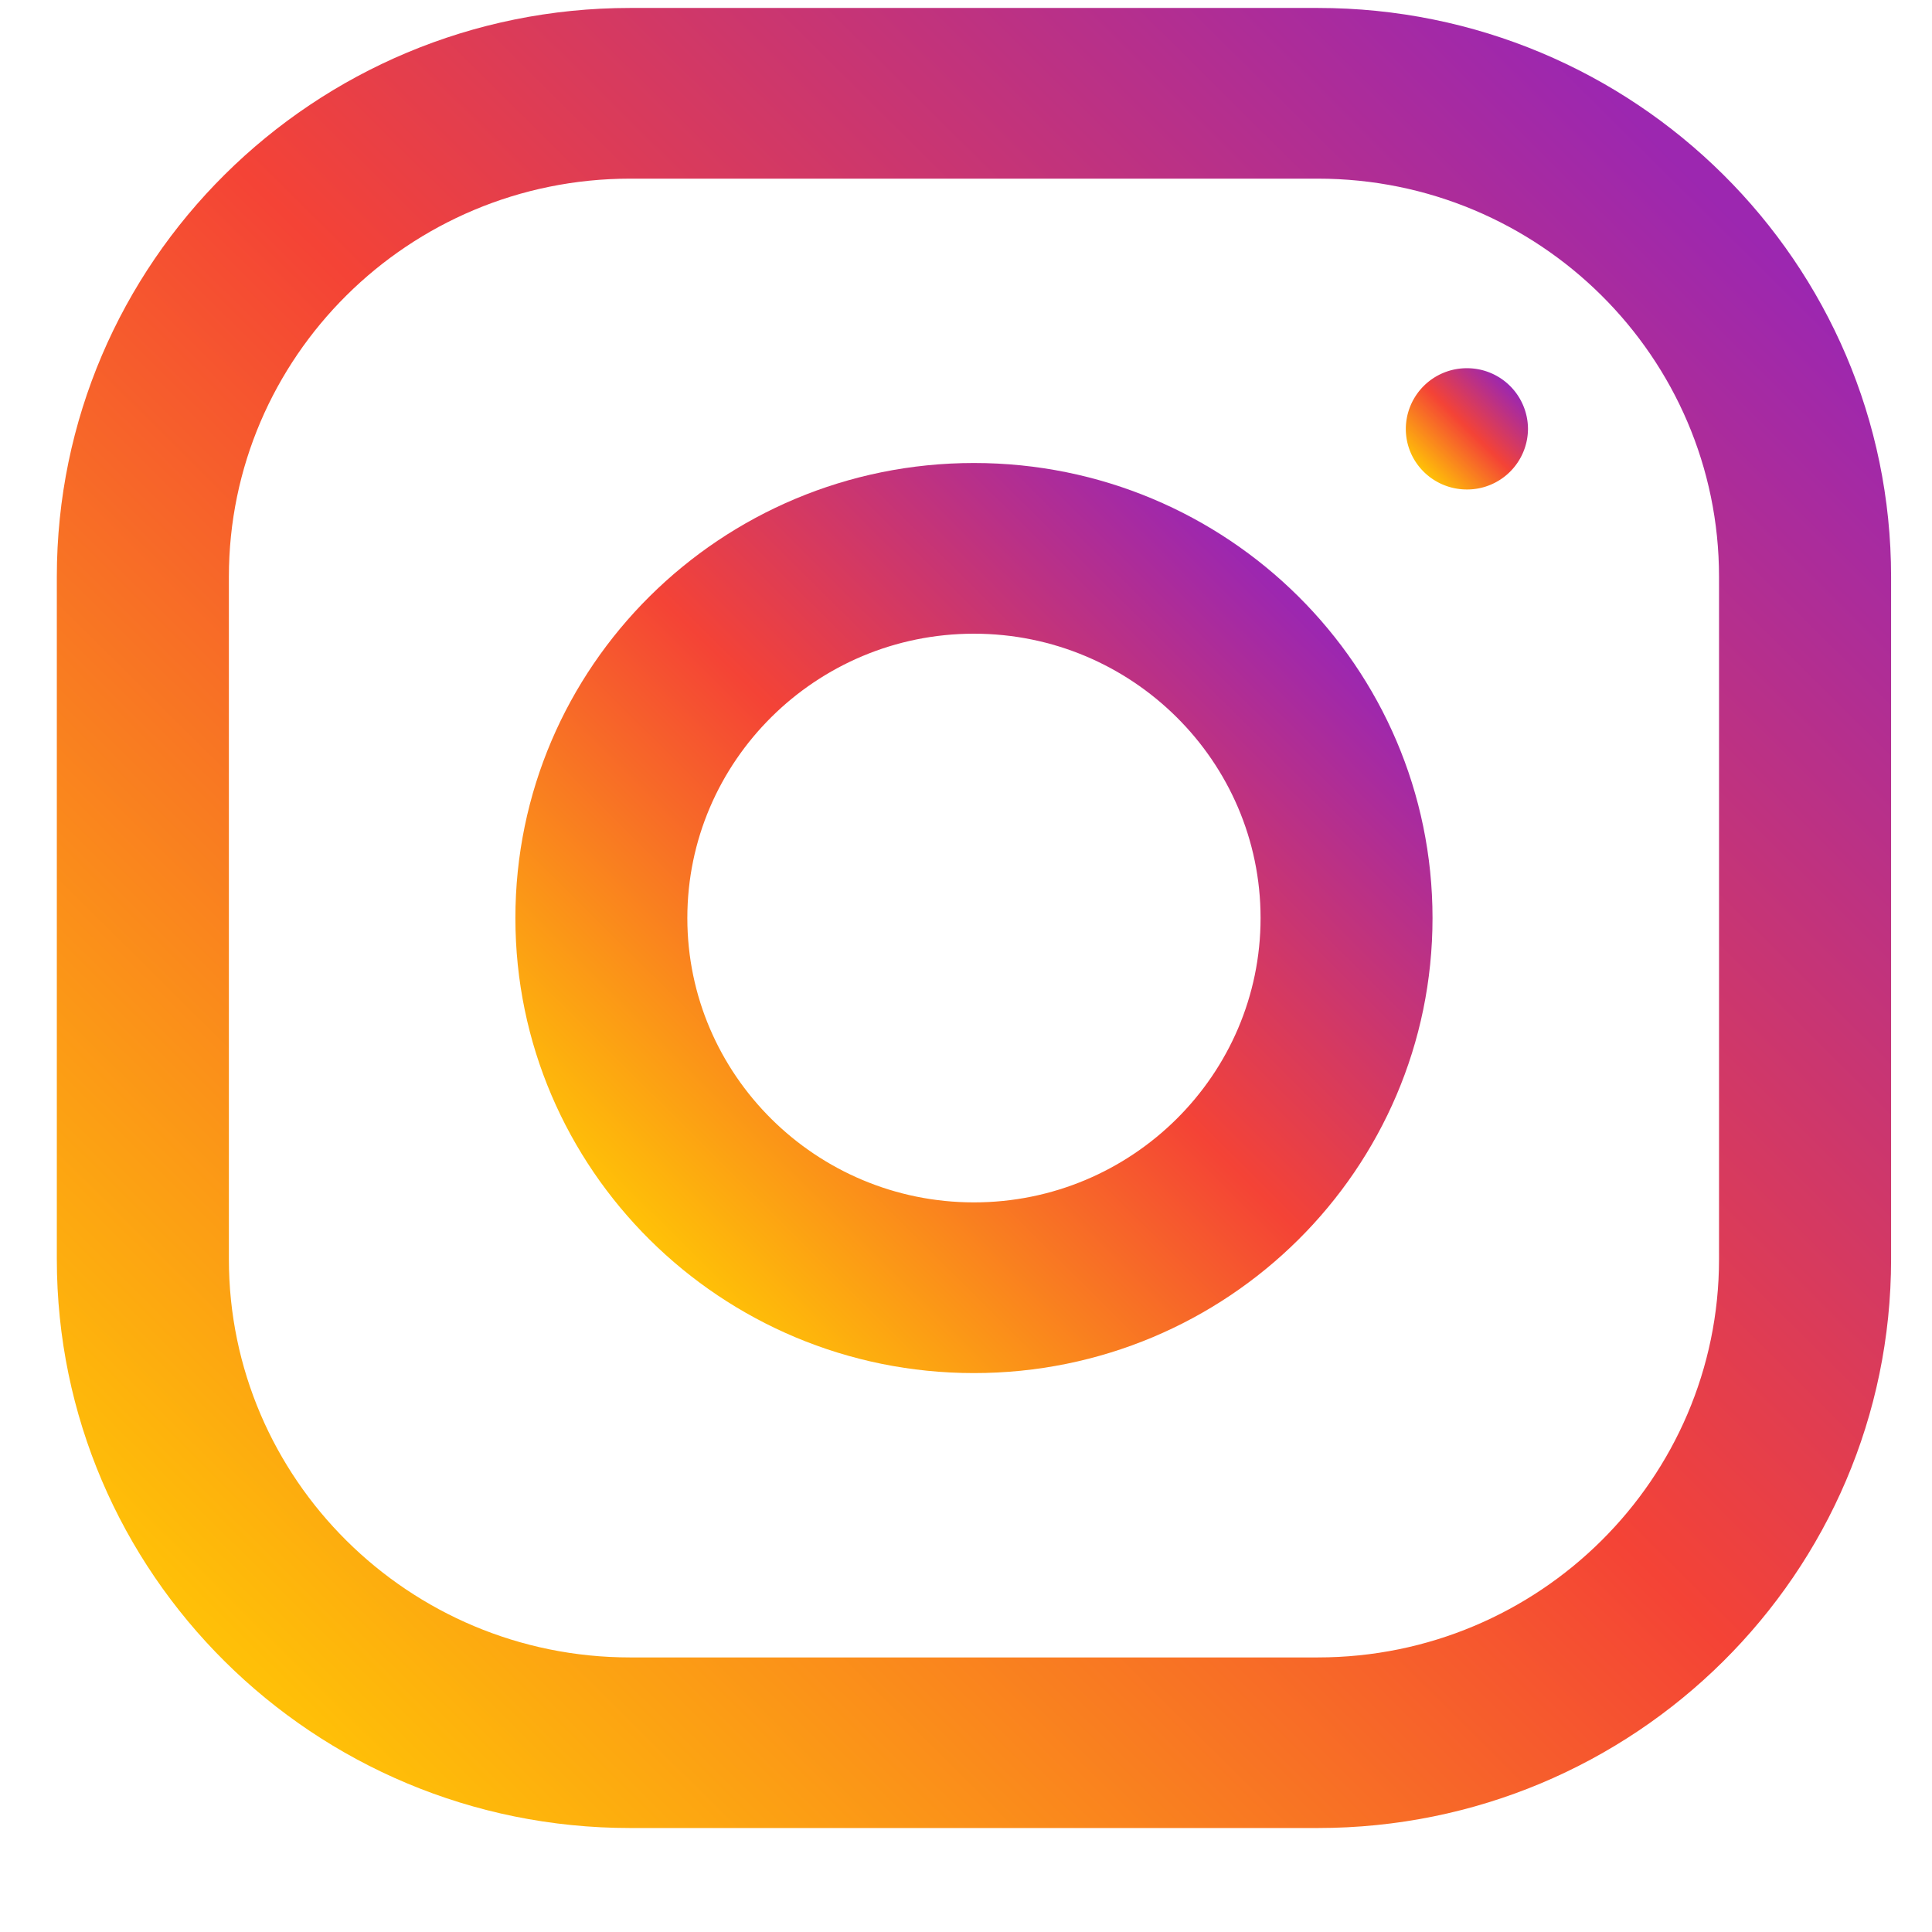 <svg xmlns="http://www.w3.org/2000/svg" fill="none" viewBox="0 0 17 17">
  <g clip-path="url(#a)">
    <path fill="url(#b)" d="M11.596.07H5.544C2.759.07.5 2.311.5 5.075v6.005c0 2.764 2.259 5.005 5.044 5.005h6.052c2.785 0 5.044-2.241 5.044-5.005V5.075C16.64 2.31 14.381.07 11.596.07Zm3.53 11.01c0 1.932-1.583 3.504-3.53 3.504H5.544c-1.947 0-3.53-1.572-3.53-3.504V5.075c0-1.932 1.583-3.503 3.53-3.503h6.052c1.947 0 3.53 1.571 3.53 3.503v6.005Z"/>
    <path fill="url(#c)" d="M8.57 4.074c-2.228 0-4.035 1.793-4.035 4.004 0 2.21 1.807 4.004 4.035 4.004 2.229 0 4.035-1.793 4.035-4.004 0-2.211-1.806-4.004-4.035-4.004Zm0 6.506c-1.39 0-2.522-1.123-2.522-2.502 0-1.38 1.132-2.502 2.522-2.502s2.522 1.122 2.522 2.502c0 1.38-1.132 2.502-2.522 2.502Z"/>
    <path fill="url(#d)" d="M12.908 4.307a.536.536 0 0 0 .537-.533.536.536 0 0 0-.537-.534.536.536 0 0 0-.538.534c0 .294.24.533.538.533Z"/>
  </g>
  <defs>
    <linearGradient id="b" x1="1.977" x2="15.06" y1="14.619" y2="1.434" gradientUnits="userSpaceOnUse">
      <stop stop-color="#FFC107"/>
      <stop offset=".507" stop-color="#F44336"/>
      <stop offset=".99" stop-color="#9C27B0"/>
    </linearGradient>
    <linearGradient id="c" x1="5.717" x2="11.379" y1="10.909" y2="5.203" gradientUnits="userSpaceOnUse">
      <stop stop-color="#FFC107"/>
      <stop offset=".507" stop-color="#F44336"/>
      <stop offset=".99" stop-color="#9C27B0"/>
    </linearGradient>
    <linearGradient id="d" x1="12.528" x2="13.282" y1="4.151" y2="3.391" gradientUnits="userSpaceOnUse">
      <stop stop-color="#FFC107"/>
      <stop offset=".507" stop-color="#F44336"/>
      <stop offset=".99" stop-color="#9C27B0"/>
    </linearGradient>
    <clipPath id="a">
      <path fill="#fff" d="M.5.07h16.14v16.015H.5z"/>
    </clipPath>
  </defs>
</svg>
